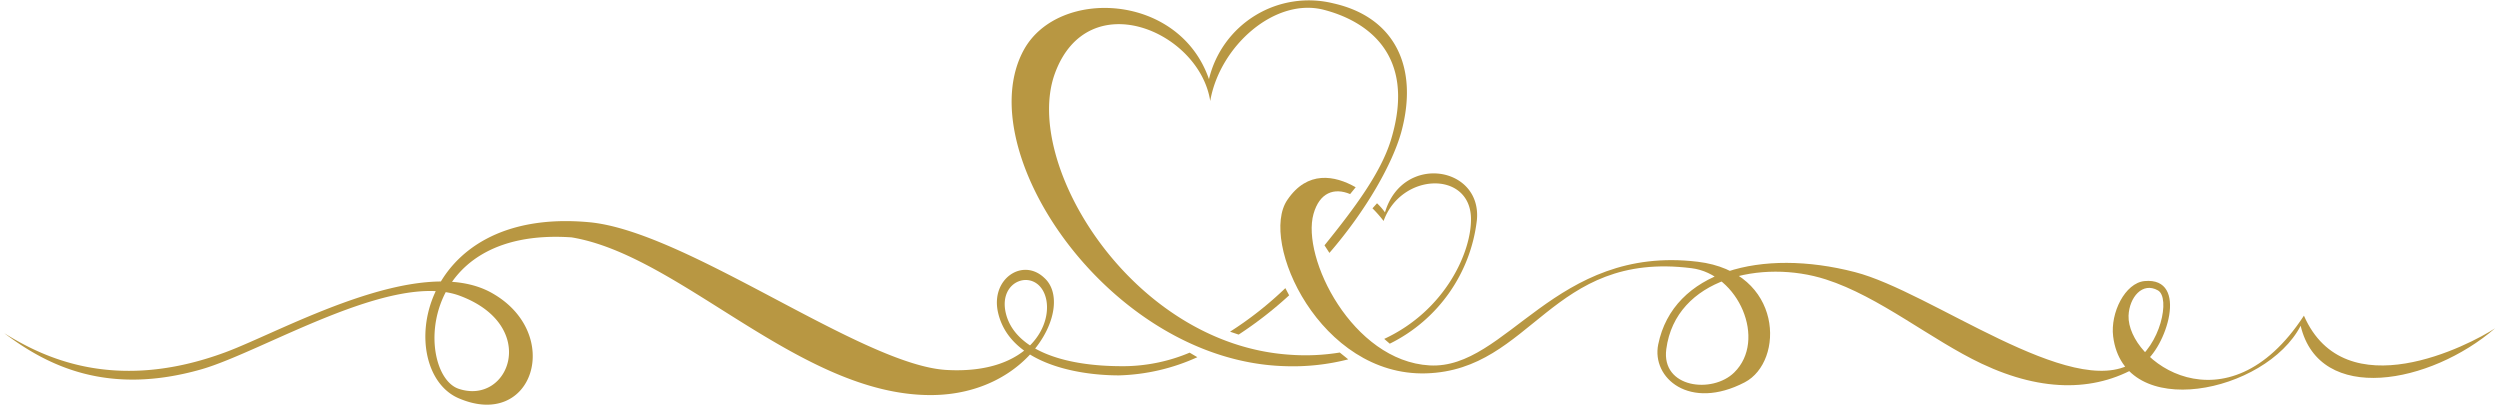 <svg id="divider-wedding" xmlns="http://www.w3.org/2000/svg" viewBox="0 0 198 32.11"><defs><style>.cls-1{fill:#b89742;}</style></defs><path class="cls-1" d="M104.9,19.43l.39.6c3-3.47,5-7.12,5.68-9.53,1.42-5.17-.49-9.13-5.35-10.23a8.13,8.13,0,0,0-9.87,6C93.4-.55,83.86-1,81.11,3.91c-4.46,8,6.82,24.71,20.67,25.09a17.62,17.62,0,0,0,5-.54l-.67-.54a16.86,16.86,0,0,1-4,.17C89.63,27.24,80.94,12.93,83.55,5.81S95,2.48,95.85,8C96.6,3.64,101-.26,104.9.79c3,.79,7.41,3.26,5.26,10.3C109.36,13.69,107.3,16.46,104.9,19.43Z"/><path class="cls-1" d="M109.69,16.82a4.82,4.82,0,0,0-.63-.72l-.36.4a9.8,9.8,0,0,1,.88,1c1.39-3.84,6.81-4,6.92-.26.08,2.64-2,7.34-6.87,9.6l.44.38a12.51,12.51,0,0,0,6.9-9.8C117.37,13.15,111.09,12.13,109.69,16.82Z"/><path class="cls-1" d="M107.37,14.83c-1.65-.94-3.82-1.35-5.41,1-2.27,3.3,2.6,14,11,13.74s9.86-9.73,21-8.33c3.73.46,6,5.7,3.39,8.26-1.72,1.7-5.79,1.24-5.38-1.85.74-5.63,7.6-7.14,12.64-5.52,4.24,1.36,8.35,4.79,12.33,6.67,4.93,2.33,9.25,2.23,12.75,0,1.85-1.17,3.72-6.87.16-6.54-1.55.15-2.72,2.52-2.49,4.38.85,6.84,12.1,4.48,14.85-.84,1.5,6.28,10.28,4.62,15.4.2h0c-2,1.32-11.88,6.44-15.14-1-6.11,9.36-14,3.62-13.89,0,.06-1.45,1.1-2.7,2.33-2,1,.58.21,4.38-2,5.74-4.83,3-16-5.65-22-7.19-7.41-1.92-14.4-.07-15.58,5.73-.54,2.66,2.49,5.27,6.85,3,3.17-1.65,3.06-8.73-3.72-9.55-11.32-1.36-15.13,8.56-21.24,8.21s-10.17-8.53-9.19-12c.48-1.69,1.63-2.1,2.9-1.57Z"/><path class="cls-1" d="M101.8,22.82a28,28,0,0,1-4.38,3.45l.68.23a31,31,0,0,0,4-3.11Z"/><path class="cls-1" d="M94.83,28.29a16,16,0,0,1-6.2,1.44c-3.54,0-8.71-1.05-9.59-5C78.45,22.08,81,20.39,82.7,22c2.46,2.19-1.08,9.29-9,9.29-10.35,0-19.8-11.06-28.43-12.49-12.49-.85-12.23,10.94-8.92,12,4,1.31,6.4-5,.08-7.37-5.35-2-15.61,4.42-20.48,5.82C8.55,31.36,3.8,29,.34,26.39h0c3,1.86,8.71,4.77,17.51,1.51C22.39,26.22,33.2,20,38.93,23.19s3.32,10.93-2.63,8.34c-5-2.19-3.48-15.21,10.37-13.93,7.72.72,21.61,11.32,28.29,11.7s8.58-3.8,7.8-5.94S79,22.14,79.67,24.84s4.24,4.23,9.55,4.16a13.65,13.65,0,0,0,5-1.07Z"/></svg>